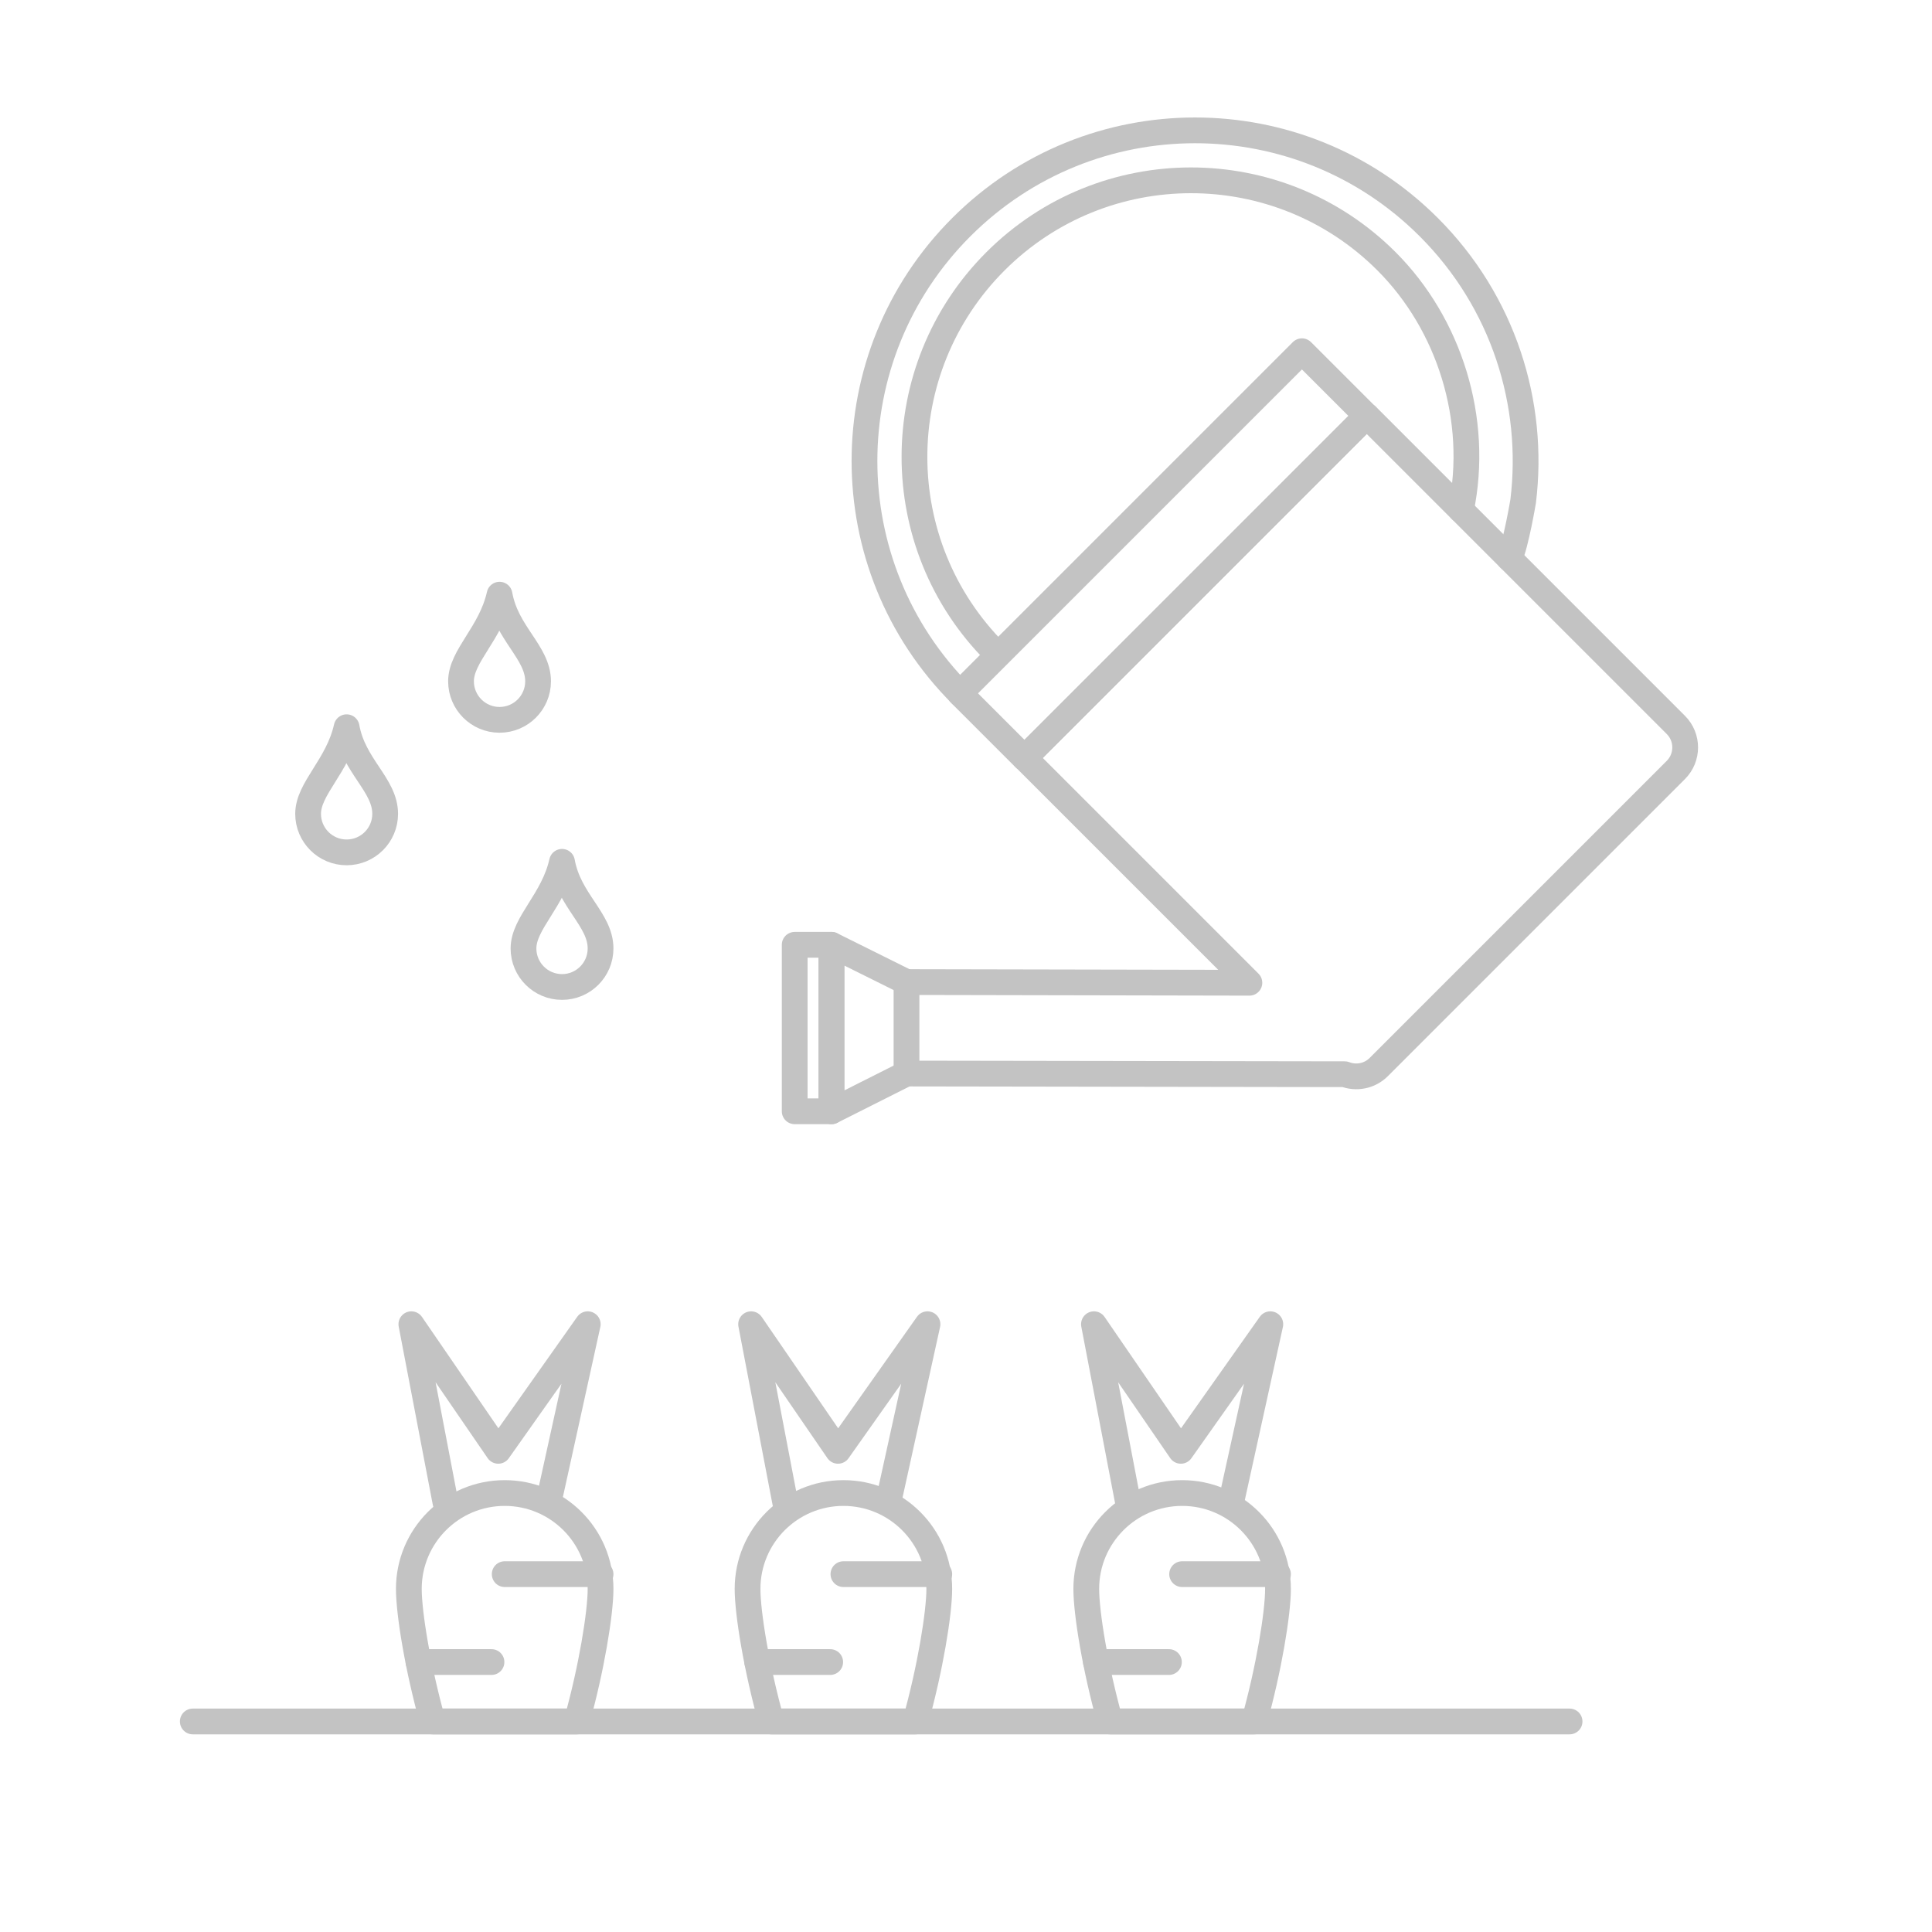 <?xml version="1.0" encoding="utf-8"?>
<!-- Generator: Adobe Illustrator 24.0.2, SVG Export Plug-In . SVG Version: 6.00 Build 0)  -->
<svg version="1.1" id="Hulajnoga-elektryczna-wyglad"
	 xmlns="http://www.w3.org/2000/svg" xmlns:xlink="http://www.w3.org/1999/xlink" x="0px" y="0px" viewBox="0 0 150 150"
	 enable-background="new 0 0 150 150" xml:space="preserve">
<g>
	
		<rect x="71.539" y="39.506" transform="matrix(0.707 -0.707 0.707 0.707 -3.99 76.479)" fill="none" stroke="#C3C3C3" stroke-width="2" stroke-linecap="round" stroke-linejoin="round" stroke-miterlimit="10" width="37.57" height="7.101"/>
	<path fill="none" stroke="#C3C3C3" stroke-width="2" stroke-linecap="round" stroke-linejoin="round" stroke-miterlimit="10" d="
		M79.551,58.85l17.451,17.451L70.38,76.248v7.101l34.027,0.053c0.885,0.34,1.926,0.158,2.639-0.556l23.066-23.066
		c0.966-0.966,0.966-2.533,0-3.499l-23.996-23.996L79.551,58.85z"/>
	
		<rect x="56.665" y="78.389" transform="matrix(6.123234e-17 -1 1 6.123234e-17 -16.689 142.945)" fill="none" stroke="#C3C3C3" stroke-width="2" stroke-linecap="round" stroke-linejoin="round" stroke-miterlimit="10" width="12.926" height="2.855"/>
	
		<polyline fill="none" stroke="#C3C3C3" stroke-width="2" stroke-linecap="round" stroke-linejoin="round" stroke-miterlimit="10" points="
		70.38,83.349 64.557,86.28 64.557,73.354 70.38,76.248 	"/>
	<path fill="none" stroke="#C3C3C3" stroke-width="2" stroke-linecap="round" stroke-linejoin="round" stroke-miterlimit="10" d="
		M77.287,50.653c-8.385-8.385-8.385-21.979,0-30.364s21.979-8.385,30.364,0c4.857,4.857,7.234,12.253,5.776,19.305"/>
	<path fill="none" stroke="#C3C3C3" stroke-width="2" stroke-linecap="round" stroke-linejoin="round" stroke-miterlimit="10" d="
		M74.635,53.934c-10.023-10.023-10.023-26.273,0-36.296s26.273-10.023,36.296,0c5.806,5.806,8.249,13.702,7.328,21.267
		c0,0-0.552,3.316-1.064,4.458"/>
</g>
<path fill="none" stroke="#C3C3C3" stroke-width="2" stroke-linecap="round" stroke-linejoin="round" stroke-miterlimit="10" d="
	M44.775,133.654c1.152-4.11,1.852-8.411,1.852-10.293c0-4.11-3.332-7.443-7.442-7.443s-7.443,3.332-7.443,7.443
	c0,1.882,0.7,6.183,1.852,10.293H44.775z"/>
<line fill="none" stroke="#C3C3C3" stroke-width="2" stroke-linecap="round" stroke-linejoin="round" stroke-miterlimit="10" x1="14.968" y1="133.654" x2="121.861" y2="133.654"/>
<g>
	<path fill="none" stroke="#C3C3C3" stroke-width="2" stroke-linecap="round" stroke-linejoin="round" stroke-miterlimit="10" d="
		M23.921,63.187c0,1.651,1.339,2.991,2.991,2.991c1.653,0,2.992-1.34,2.992-2.991c0-2.255-2.454-3.711-2.992-6.726
		C26.235,59.476,23.921,61.207,23.921,63.187z"/>
</g>
<g>
	<path fill="none" stroke="#C3C3C3" stroke-width="2" stroke-linecap="round" stroke-linejoin="round" stroke-miterlimit="10" d="
		M35.793,52.897c0,1.651,1.339,2.991,2.991,2.991c1.653,0,2.992-1.34,2.992-2.991c0-2.255-2.454-3.711-2.992-6.726
		C38.107,49.186,35.793,50.917,35.793,52.897z"/>
</g>
<g>
	<path fill="none" stroke="#C3C3C3" stroke-width="2" stroke-linecap="round" stroke-linejoin="round" stroke-miterlimit="10" d="
		M40.644,73.638c0,1.651,1.339,2.991,2.991,2.991c1.653,0,2.992-1.34,2.992-2.991c0-2.255-2.454-3.711-2.992-6.726
		C42.958,69.927,40.644,71.658,40.644,73.638z"/>
</g>
<line fill="none" stroke="#C3C3C3" stroke-width="2" stroke-linecap="round" stroke-linejoin="round" stroke-miterlimit="10" x1="46.627" y1="122.216" x2="39.185" y2="122.216"/>
<line fill="none" stroke="#C3C3C3" stroke-width="2" stroke-linecap="round" stroke-linejoin="round" stroke-miterlimit="10" x1="32.493" y1="129.041" x2="38.159" y2="129.041"/>
<path fill="none" stroke="#C3C3C3" stroke-width="2" stroke-linecap="round" stroke-linejoin="round" stroke-miterlimit="10" d="
	M71.073,133.654c1.152-4.11,1.852-8.411,1.852-10.293c0-4.11-3.332-7.443-7.442-7.443s-7.443,3.332-7.443,7.443
	c0,1.882,0.7,6.183,1.852,10.293H71.073z"/>
<line fill="none" stroke="#C3C3C3" stroke-width="2" stroke-linecap="round" stroke-linejoin="round" stroke-miterlimit="10" x1="72.925" y1="122.216" x2="65.483" y2="122.216"/>
<line fill="none" stroke="#C3C3C3" stroke-width="2" stroke-linecap="round" stroke-linejoin="round" stroke-miterlimit="10" x1="58.791" y1="129.041" x2="64.457" y2="129.041"/>
<path fill="none" stroke="#C3C3C3" stroke-width="2" stroke-linecap="round" stroke-linejoin="round" stroke-miterlimit="10" d="
	M97.371,133.654c1.152-4.11,1.852-8.411,1.852-10.293c0-4.11-3.332-7.443-7.442-7.443s-7.443,3.332-7.443,7.443
	c0,1.882,0.7,6.183,1.852,10.293H97.371z"/>
<line fill="none" stroke="#C3C3C3" stroke-width="2" stroke-linecap="round" stroke-linejoin="round" stroke-miterlimit="10" x1="99.223" y1="122.216" x2="91.78" y2="122.216"/>
<line fill="none" stroke="#C3C3C3" stroke-width="2" stroke-linecap="round" stroke-linejoin="round" stroke-miterlimit="10" x1="85.089" y1="129.041" x2="90.755" y2="129.041"/>
<polyline fill="none" stroke="#C3C3C3" stroke-width="2" stroke-linecap="round" stroke-linejoin="round" stroke-miterlimit="10" points="
	60.965,116.651 58.316,102.812 65.063,112.642 72.01,102.812 68.965,116.651 "/>
<polyline fill="none" stroke="#C3C3C3" stroke-width="2" stroke-linecap="round" stroke-linejoin="round" stroke-miterlimit="10" points="
	87.582,116.651 84.934,102.812 91.681,112.642 98.627,102.812 95.582,116.651 "/>
<polyline fill="none" stroke="#C3C3C3" stroke-width="2" stroke-linecap="round" stroke-linejoin="round" stroke-miterlimit="10" points="
	34.586,116.651 31.938,102.812 38.685,112.642 45.632,102.812 42.586,116.651 "/>
</svg>
